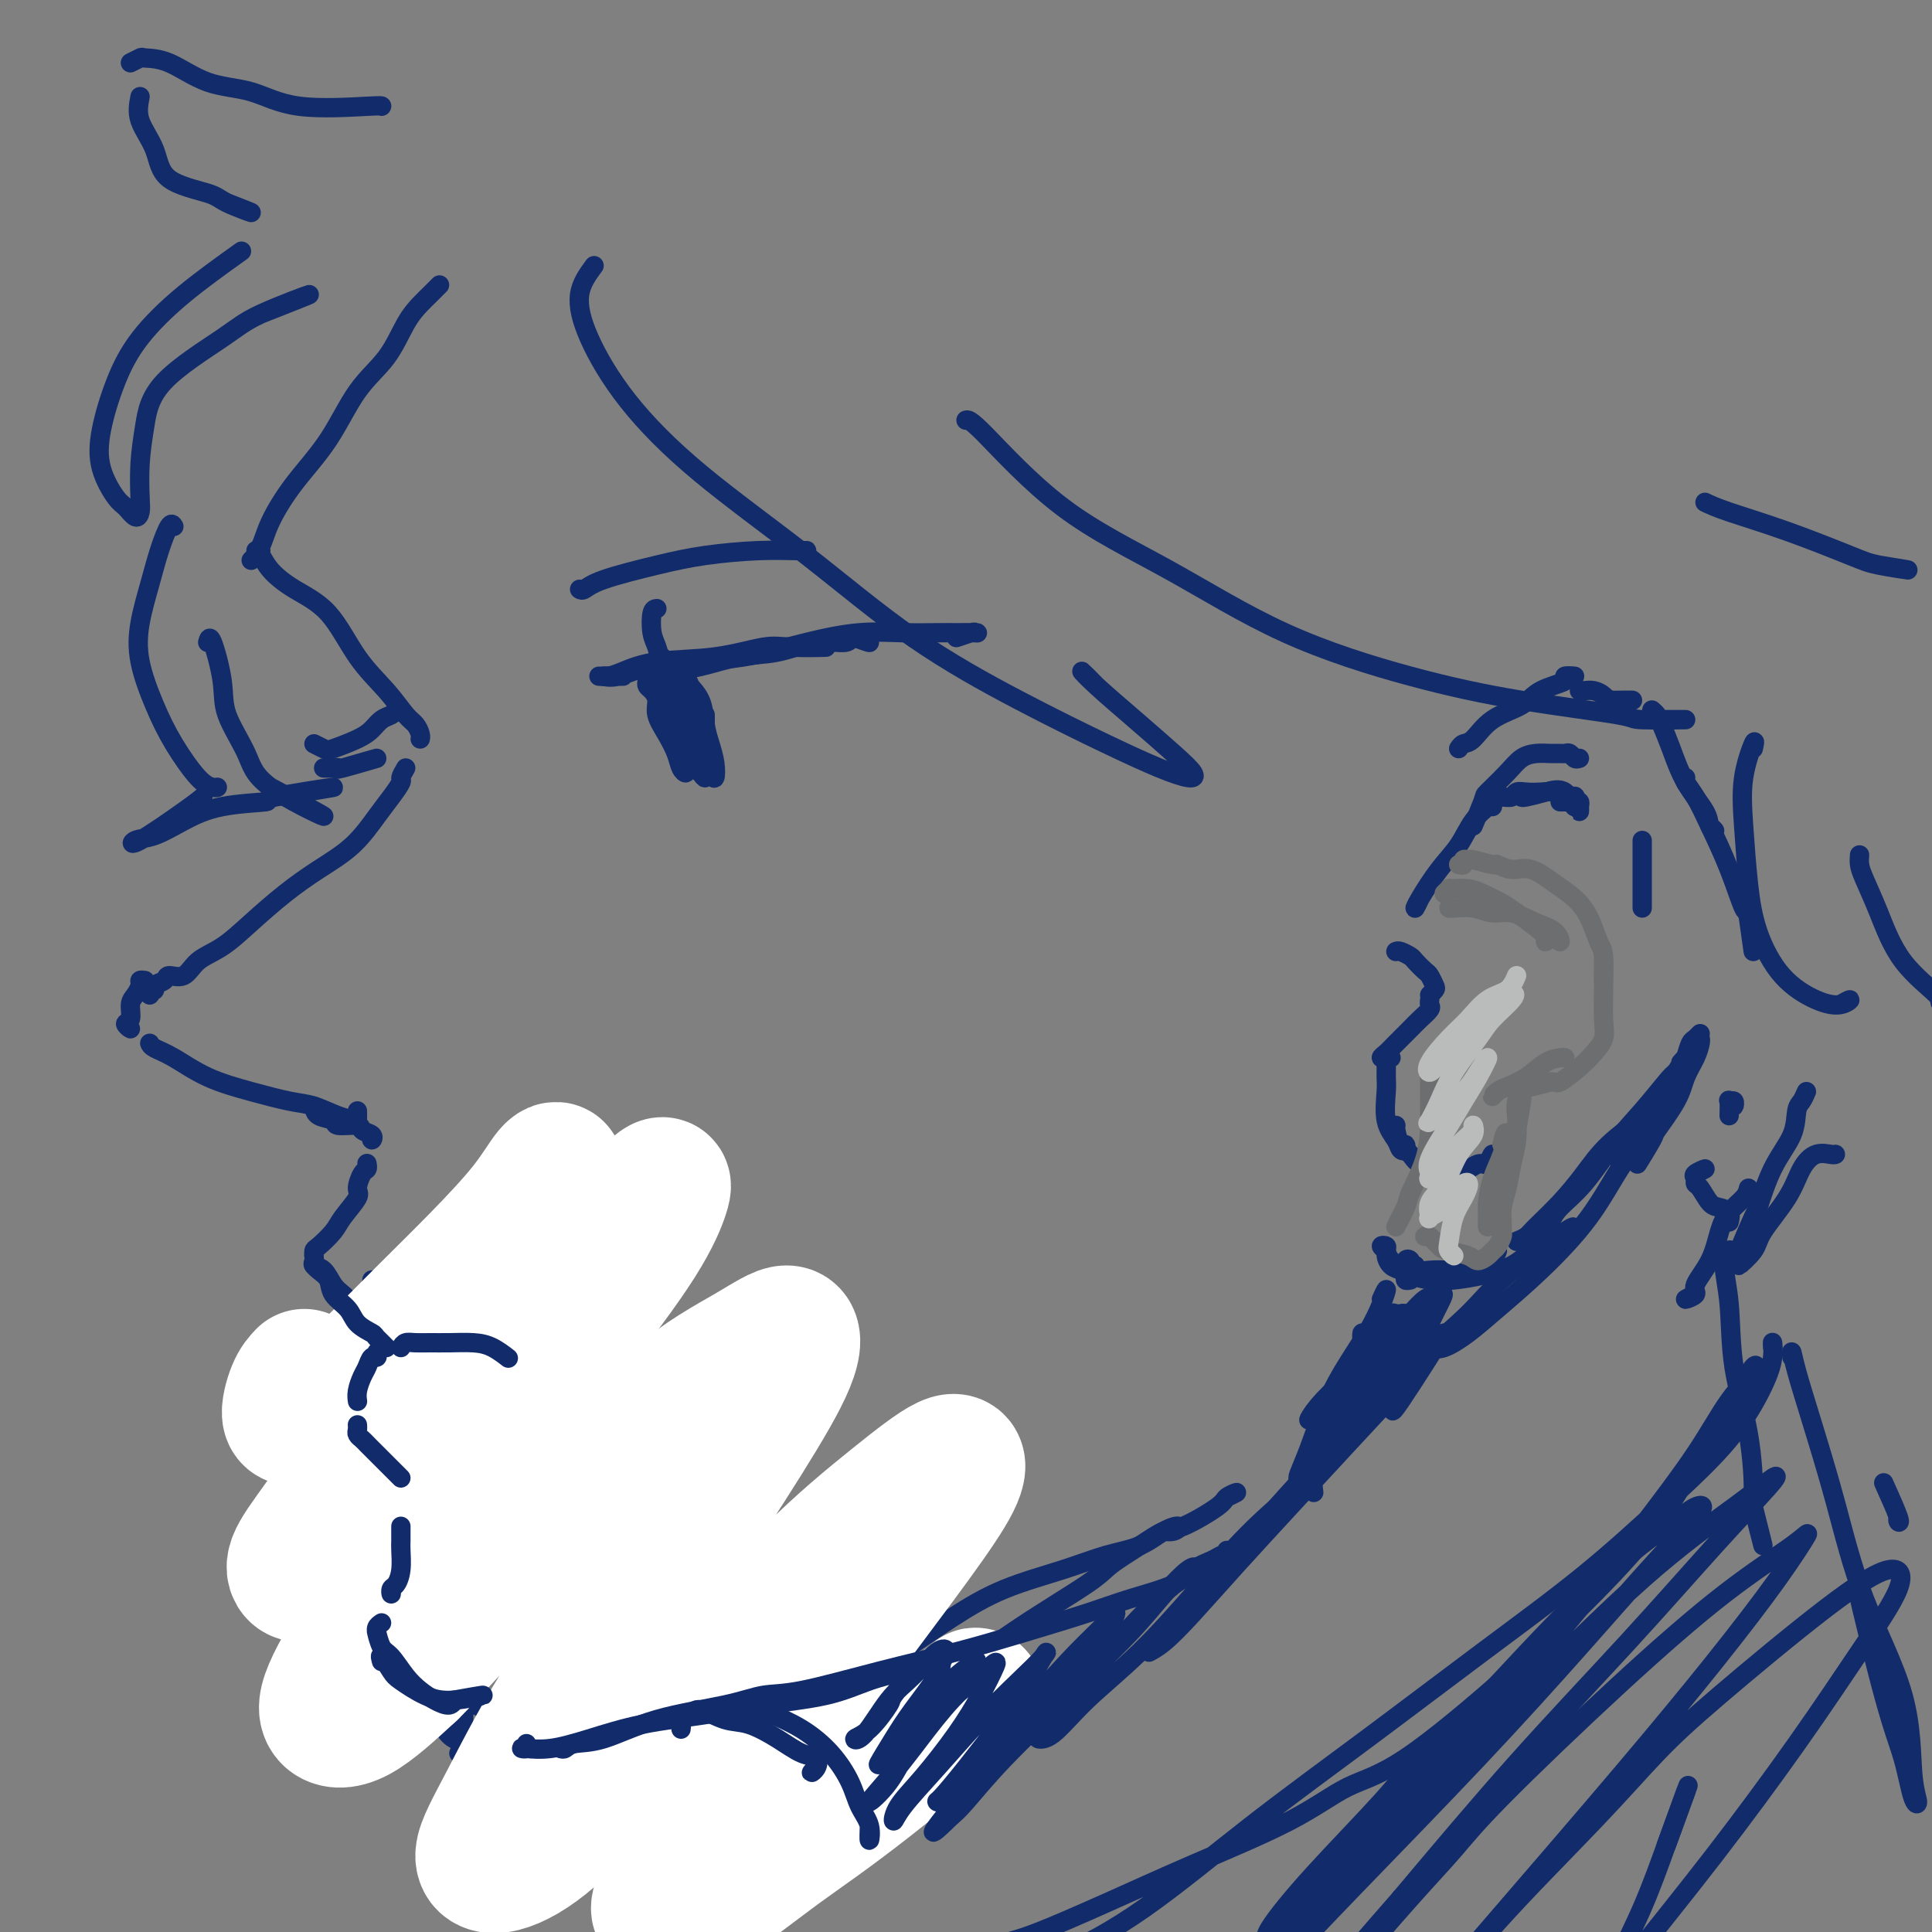 <svg viewBox='0 0 400 400' version='1.1' xmlns='http://www.w3.org/2000/svg' xmlns:xlink='http://www.w3.org/1999/xlink'><rect x="0" y="0" width="400" height="400" fill="#808080" stroke="none"/><g fill='none' stroke='rgb(18,43,106)' stroke-width='4' stroke-linecap='round' stroke-linejoin='round'><path d='M91,59c-0.352,0.350 -0.703,0.700 -1,1c-0.297,0.300 -0.539,0.550 -1,1c-0.461,0.450 -1.142,1.100 -2,2c-0.858,0.900 -1.894,2.051 -3,4c-1.106,1.949 -2.282,4.698 -4,7c-1.718,2.302 -3.980,4.158 -6,7c-2.020,2.842 -3.800,6.671 -6,10c-2.200,3.329 -4.820,6.160 -7,9c-2.180,2.840 -3.921,5.689 -5,8c-1.079,2.311 -1.495,4.083 -2,5c-0.505,0.917 -1.097,0.978 -1,1c0.097,0.022 0.885,0.006 1,0c0.115,-0.006 -0.442,-0.003 -1,0'/><path d='M52,116c0.342,-0.358 0.684,-0.715 1,-1c0.316,-0.285 0.606,-0.497 1,0c0.394,0.497 0.891,1.702 2,3c1.109,1.298 2.828,2.687 5,4c2.172,1.313 4.795,2.550 7,5c2.205,2.450 3.992,6.113 6,9c2.008,2.887 4.237,4.998 6,7c1.763,2.002 3.061,3.895 4,5c0.939,1.105 1.520,1.420 2,2c0.480,0.580 0.861,1.423 1,2c0.139,0.577 0.037,0.886 0,1c-0.037,0.114 -0.011,0.033 0,0c0.011,-0.033 0.005,-0.016 0,0'/><path d='M84,159c-0.467,0.801 -0.933,1.603 -1,2c-0.067,0.397 0.266,0.391 0,1c-0.266,0.609 -1.132,1.834 -2,3c-0.868,1.166 -1.739,2.274 -3,4c-1.261,1.726 -2.913,4.069 -5,6c-2.087,1.931 -4.611,3.450 -7,5c-2.389,1.550 -4.645,3.131 -7,5c-2.355,1.869 -4.810,4.027 -7,6c-2.190,1.973 -4.115,3.761 -6,5c-1.885,1.239 -3.728,1.928 -5,3c-1.272,1.072 -1.972,2.526 -3,3c-1.028,0.474 -2.384,-0.032 -3,0c-0.616,0.032 -0.491,0.601 -1,1c-0.509,0.399 -1.653,0.626 -2,1c-0.347,0.374 0.103,0.894 0,1c-0.103,0.106 -0.758,-0.202 -1,0c-0.242,0.202 -0.069,0.915 0,1c0.069,0.085 0.035,-0.457 0,-1'/><path d='M30,203c-0.444,-0.063 -0.888,-0.125 -1,0c-0.112,0.125 0.109,0.439 0,1c-0.109,0.561 -0.547,1.370 -1,2c-0.453,0.630 -0.923,1.080 -1,2c-0.077,0.920 0.237,2.308 0,3c-0.237,0.692 -1.025,0.686 -1,1c0.025,0.314 0.864,0.947 1,1c0.136,0.053 -0.432,-0.473 -1,-1'/><path d='M31,216c0.124,0.297 0.248,0.594 1,1c0.752,0.406 2.132,0.920 4,2c1.868,1.080 4.226,2.727 7,4c2.774,1.273 5.965,2.172 9,3c3.035,0.828 5.913,1.585 8,2c2.087,0.415 3.382,0.488 5,1c1.618,0.512 3.558,1.463 5,2c1.442,0.537 2.386,0.661 3,1c0.614,0.339 0.896,0.895 1,1c0.104,0.105 0.028,-0.241 0,-1c-0.028,-0.759 -0.008,-1.931 0,-2c0.008,-0.069 0.004,0.966 0,2'/><path d='M65,229c0.082,0.764 0.163,1.528 1,2c0.837,0.472 2.428,0.651 3,1c0.572,0.349 0.125,0.869 1,1c0.875,0.131 3.071,-0.125 4,0c0.929,0.125 0.589,0.631 1,1c0.411,0.369 1.572,0.599 2,1c0.428,0.401 0.122,0.972 0,1c-0.122,0.028 -0.061,-0.486 0,-1'/><path d='M76,241c-0.021,-0.105 -0.041,-0.210 0,0c0.041,0.210 0.145,0.734 0,1c-0.145,0.266 -0.537,0.272 -1,1c-0.463,0.728 -0.996,2.178 -1,3c-0.004,0.822 0.521,1.018 0,2c-0.521,0.982 -2.087,2.751 -3,4c-0.913,1.249 -1.173,1.976 -2,3c-0.827,1.024 -2.222,2.343 -3,3c-0.778,0.657 -0.941,0.650 -1,1c-0.059,0.350 -0.016,1.056 0,1c0.016,-0.056 0.005,-0.873 0,-1c-0.005,-0.127 -0.002,0.437 0,1'/><path d='M65,260c0.048,0.319 0.096,0.637 0,1c-0.096,0.363 -0.334,0.769 0,1c0.334,0.231 1.242,0.287 2,1c0.758,0.713 1.366,2.081 2,3c0.634,0.919 1.294,1.387 2,2c0.706,0.613 1.457,1.370 2,2c0.543,0.630 0.877,1.131 1,1c0.123,-0.131 0.035,-0.895 0,-1c-0.035,-0.105 -0.018,0.447 0,1'/><path d='M78,271c0.021,-0.340 0.041,-0.679 0,-1c-0.041,-0.321 -0.145,-0.622 0,-1c0.145,-0.378 0.539,-0.833 1,-1c0.461,-0.167 0.989,-0.048 1,0c0.011,0.048 -0.494,0.024 -1,0'/><path d='M77,265c-0.067,0.243 -0.133,0.485 1,1c1.133,0.515 3.467,1.301 5,2c1.533,0.699 2.265,1.310 4,2c1.735,0.690 4.475,1.460 7,2c2.525,0.540 4.837,0.852 6,1c1.163,0.148 1.176,0.134 2,0c0.824,-0.134 2.458,-0.386 3,0c0.542,0.386 -0.008,1.412 0,2c0.008,0.588 0.575,0.738 1,1c0.425,0.262 0.709,0.637 1,1c0.291,0.363 0.588,0.714 1,1c0.412,0.286 0.937,0.508 1,1c0.063,0.492 -0.337,1.253 0,2c0.337,0.747 1.410,1.478 2,2c0.590,0.522 0.697,0.833 1,1c0.303,0.167 0.801,0.191 1,0c0.199,-0.191 0.100,-0.595 0,-1'/><path d='M113,283c1.076,1.304 -0.233,-0.435 -1,-1c-0.767,-0.565 -0.990,0.045 -1,0c-0.010,-0.045 0.193,-0.744 0,-1c-0.193,-0.256 -0.783,-0.069 -1,0c-0.217,0.069 -0.062,0.020 0,0c0.062,-0.020 0.031,-0.010 0,0'/><path d='M90,268c0.297,-0.187 0.594,-0.375 1,0c0.406,0.375 0.921,1.312 2,2c1.079,0.688 2.723,1.126 5,2c2.277,0.874 5.188,2.186 7,3c1.812,0.814 2.524,1.132 4,2c1.476,0.868 3.716,2.285 5,3c1.284,0.715 1.612,0.728 2,1c0.388,0.272 0.835,0.804 1,1c0.165,0.196 0.047,0.056 0,0c-0.047,-0.056 -0.024,-0.028 0,0'/><path d='M117,283c-0.112,0.414 -0.224,0.828 0,1c0.224,0.172 0.783,0.103 1,0c0.217,-0.103 0.091,-0.240 0,0c-0.091,0.240 -0.148,0.858 0,1c0.148,0.142 0.501,-0.193 0,0c-0.501,0.193 -1.858,0.912 -2,1c-0.142,0.088 0.929,-0.456 2,-1'/><path d='M78,273c-0.390,-0.443 -0.780,-0.886 -1,-1c-0.220,-0.114 -0.270,0.102 0,0c0.270,-0.102 0.861,-0.520 1,0c0.139,0.520 -0.176,1.979 0,3c0.176,1.021 0.841,1.604 1,2c0.159,0.396 -0.188,0.607 0,1c0.188,0.393 0.911,0.970 1,1c0.089,0.030 -0.455,-0.485 -1,-1'/><path d='M74,292c0.087,-0.013 0.174,-0.026 0,0c-0.174,0.026 -0.610,0.093 -1,0c-0.390,-0.093 -0.734,-0.344 -1,0c-0.266,0.344 -0.453,1.283 -1,2c-0.547,0.717 -1.453,1.211 -2,2c-0.547,0.789 -0.735,1.872 -1,3c-0.265,1.128 -0.607,2.302 -1,3c-0.393,0.698 -0.837,0.919 -1,1c-0.163,0.081 -0.047,0.023 0,0c0.047,-0.023 0.023,-0.012 0,0'/><path d='M67,310c-0.085,0.295 -0.170,0.589 0,1c0.170,0.411 0.596,0.937 1,1c0.404,0.063 0.784,-0.337 1,0c0.216,0.337 0.266,1.411 1,2c0.734,0.589 2.153,0.694 3,1c0.847,0.306 1.122,0.814 2,1c0.878,0.186 2.359,0.050 3,0c0.641,-0.050 0.442,-0.013 1,0c0.558,0.013 1.874,0.004 2,0c0.126,-0.004 -0.937,-0.002 -2,0'/><path d='M71,296c-0.331,0.349 -0.661,0.698 -1,1c-0.339,0.302 -0.685,0.558 -1,1c-0.315,0.442 -0.597,1.071 -1,2c-0.403,0.929 -0.926,2.158 -1,3c-0.074,0.842 0.300,1.298 0,2c-0.300,0.702 -1.273,1.651 -1,2c0.273,0.349 1.792,0.100 2,0c0.208,-0.100 -0.896,-0.050 -2,0'/><path d='M69,307c-0.204,-0.169 -0.408,-0.339 0,0c0.408,0.339 1.427,1.186 2,2c0.573,0.814 0.698,1.596 1,2c0.302,0.404 0.780,0.432 2,1c1.220,0.568 3.183,1.678 4,2c0.817,0.322 0.489,-0.144 1,0c0.511,0.144 1.860,0.898 2,1c0.140,0.102 -0.930,-0.449 -2,-1'/><path d='M82,316c0.467,0.133 0.934,0.267 1,1c0.066,0.733 -0.268,2.067 0,3c0.268,0.933 1.139,1.465 2,3c0.861,1.535 1.711,4.071 2,6c0.289,1.929 0.016,3.249 0,4c-0.016,0.751 0.227,0.933 0,1c-0.227,0.067 -0.922,0.019 -1,0c-0.078,-0.019 0.461,-0.010 1,0'/><path d='M83,326c-0.008,-0.448 -0.017,-0.896 0,-1c0.017,-0.104 0.058,0.135 0,0c-0.058,-0.135 -0.216,-0.645 0,0c0.216,0.645 0.807,2.443 1,4c0.193,1.557 -0.010,2.871 0,4c0.010,1.129 0.233,2.073 0,4c-0.233,1.927 -0.924,4.836 -1,5c-0.076,0.164 0.462,-2.418 1,-5'/><path d='M84,319c-0.522,-0.006 -1.044,-0.011 -1,0c0.044,0.011 0.653,0.040 1,1c0.347,0.960 0.433,2.851 1,5c0.567,2.149 1.616,4.557 2,7c0.384,2.443 0.103,4.923 0,7c-0.103,2.077 -0.028,3.752 0,5c0.028,1.248 0.008,2.071 0,2c-0.008,-0.071 -0.004,-1.035 0,-2'/><path d='M89,355c0.260,0.394 0.520,0.789 1,1c0.480,0.211 1.178,0.239 2,1c0.822,0.761 1.766,2.257 3,3c1.234,0.743 2.759,0.735 4,1c1.241,0.265 2.199,0.803 3,1c0.801,0.197 1.447,0.053 2,0c0.553,-0.053 1.015,-0.015 1,0c-0.015,0.015 -0.508,0.008 -1,0'/><path d='M90,356c0.732,0.667 1.464,1.334 2,2c0.536,0.666 0.875,1.331 2,2c1.125,0.669 3.036,1.342 5,2c1.964,0.658 3.981,1.302 6,2c2.019,0.698 4.039,1.451 6,2c1.961,0.549 3.862,0.896 5,1c1.138,0.104 1.511,-0.034 2,0c0.489,0.034 1.093,0.240 1,0c-0.093,-0.240 -0.884,-0.926 -1,-1c-0.116,-0.074 0.442,0.463 1,1'/><path d='M83,316c0.050,0.144 0.100,0.288 0,1c-0.100,0.712 -0.351,1.990 0,3c0.351,1.010 1.305,1.750 2,3c0.695,1.250 1.132,3.009 2,5c0.868,1.991 2.169,4.212 3,6c0.831,1.788 1.193,3.142 2,5c0.807,1.858 2.059,4.218 3,6c0.941,1.782 1.573,2.985 2,4c0.427,1.015 0.650,1.841 1,2c0.350,0.159 0.826,-0.349 1,0c0.174,0.349 0.047,1.556 0,2c-0.047,0.444 -0.013,0.127 0,0c0.013,-0.127 0.007,-0.063 0,0'/><path d='M96,355c-0.003,0.440 -0.006,0.879 0,1c0.006,0.121 0.020,-0.077 0,0c-0.020,0.077 -0.074,0.428 0,1c0.074,0.572 0.277,1.366 1,2c0.723,0.634 1.965,1.110 3,2c1.035,0.890 1.861,2.196 3,3c1.139,0.804 2.590,1.108 4,2c1.410,0.892 2.780,2.373 4,3c1.220,0.627 2.290,0.400 3,0c0.710,-0.400 1.060,-0.971 1,-1c-0.060,-0.029 -0.530,0.486 -1,1'/><path d='M95,363c0.342,-0.058 0.684,-0.117 2,0c1.316,0.117 3.607,0.408 6,1c2.393,0.592 4.888,1.483 7,2c2.112,0.517 3.839,0.658 6,1c2.161,0.342 4.754,0.886 6,1c1.246,0.114 1.143,-0.200 3,0c1.857,0.200 5.673,0.914 6,1c0.327,0.086 -2.837,-0.457 -6,-1'/><path d='M145,358c-0.204,0.033 -0.408,0.067 1,-1c1.408,-1.067 4.428,-3.234 7,-5c2.572,-1.766 4.698,-3.130 7,-4c2.302,-0.870 4.782,-1.246 7,-2c2.218,-0.754 4.173,-1.887 6,-3c1.827,-1.113 3.524,-2.208 5,-3c1.476,-0.792 2.731,-1.281 4,-2c1.269,-0.719 2.551,-1.666 3,-2c0.449,-0.334 0.065,-0.054 0,0c-0.065,0.054 0.189,-0.120 0,0c-0.189,0.120 -0.820,0.532 -2,1c-1.180,0.468 -2.909,0.991 -3,1c-0.091,0.009 1.454,-0.495 3,-1'/><path d='M136,364c-0.698,0.419 -1.396,0.838 0,0c1.396,-0.838 4.885,-2.934 8,-4c3.115,-1.066 5.855,-1.102 9,-2c3.145,-0.898 6.695,-2.659 10,-4c3.305,-1.341 6.366,-2.263 10,-4c3.634,-1.737 7.842,-4.290 12,-7c4.158,-2.710 8.267,-5.579 12,-8c3.733,-2.421 7.089,-4.396 11,-6c3.911,-1.604 8.376,-2.837 12,-4c3.624,-1.163 6.406,-2.255 9,-3c2.594,-0.745 5.002,-1.142 7,-2c1.998,-0.858 3.588,-2.177 5,-3c1.412,-0.823 2.647,-1.148 3,-1c0.353,0.148 -0.174,0.771 -1,1c-0.826,0.229 -1.950,0.066 -2,0c-0.050,-0.066 0.975,-0.033 2,0'/><path d='M136,371c0.264,-0.450 0.528,-0.900 1,-1c0.472,-0.100 1.153,0.150 3,0c1.847,-0.150 4.862,-0.700 8,-1c3.138,-0.300 6.400,-0.351 10,-1c3.600,-0.649 7.538,-1.896 12,-4c4.462,-2.104 9.447,-5.066 14,-8c4.553,-2.934 8.674,-5.842 13,-9c4.326,-3.158 8.857,-6.566 14,-10c5.143,-3.434 10.899,-6.892 14,-9c3.101,-2.108 3.546,-2.865 5,-4c1.454,-1.135 3.918,-2.646 6,-4c2.082,-1.354 3.782,-2.549 5,-3c1.218,-0.451 1.953,-0.157 4,-1c2.047,-0.843 5.404,-2.824 7,-4c1.596,-1.176 1.430,-1.547 2,-2c0.570,-0.453 1.877,-0.986 2,-1c0.123,-0.014 -0.939,0.493 -2,1'/><path d='M278,299c-0.389,0.484 -0.778,0.967 -1,1c-0.222,0.033 -0.276,-0.386 0,-1c0.276,-0.614 0.883,-1.424 1,-3c0.117,-1.576 -0.256,-3.920 0,-6c0.256,-2.080 1.141,-3.898 2,-6c0.859,-2.102 1.693,-4.489 2,-6c0.307,-1.511 0.088,-2.146 0,-2c-0.088,0.146 -0.044,1.073 0,2'/><path d='M276,293c-0.563,0.567 -1.126,1.134 -2,3c-0.874,1.866 -2.058,5.030 -3,7c-0.942,1.970 -1.643,2.747 -2,3c-0.357,0.253 -0.370,-0.016 0,-1c0.370,-0.984 1.125,-2.681 2,-5c0.875,-2.319 1.872,-5.258 3,-8c1.128,-2.742 2.389,-5.286 4,-8c1.611,-2.714 3.573,-5.597 5,-8c1.427,-2.403 2.321,-4.324 3,-6c0.679,-1.676 1.144,-3.105 1,-3c-0.144,0.105 -0.898,1.744 -1,2c-0.102,0.256 0.449,-0.872 1,-2'/></g>
<g fill='none' stroke='rgb(255,255,255)' stroke-width='4' stroke-linecap='round' stroke-linejoin='round'><path d='M92,289c-0.984,-2.112 -1.968,-4.224 -3,-6c-1.032,-1.776 -2.111,-3.216 -3,-4c-0.889,-0.784 -1.589,-0.911 -2,-1c-0.411,-0.089 -0.535,-0.139 -1,1c-0.465,1.139 -1.271,3.467 -2,6c-0.729,2.533 -1.379,5.273 -2,9c-0.621,3.727 -1.212,8.442 -2,13c-0.788,4.558 -1.772,8.958 -3,12c-1.228,3.042 -2.699,4.727 -3,5c-0.301,0.273 0.570,-0.867 2,-3c1.430,-2.133 3.421,-5.261 5,-9c1.579,-3.739 2.748,-8.089 5,-14c2.252,-5.911 5.588,-13.382 8,-20c2.412,-6.618 3.902,-12.383 5,-16c1.098,-3.617 1.805,-5.086 2,-6c0.195,-0.914 -0.123,-1.274 -1,0c-0.877,1.274 -2.313,4.182 -4,7c-1.687,2.818 -3.623,5.545 -6,9c-2.377,3.455 -5.194,7.636 -8,12c-2.806,4.364 -5.602,8.911 -8,13c-2.398,4.089 -4.400,7.720 -6,10c-1.600,2.280 -2.798,3.209 -3,3c-0.202,-0.209 0.593,-1.554 2,-4c1.407,-2.446 3.426,-5.991 5,-10c1.574,-4.009 2.702,-8.483 5,-13c2.298,-4.517 5.767,-9.079 8,-13c2.233,-3.921 3.229,-7.202 4,-9c0.771,-1.798 1.317,-2.112 1,-2c-0.317,0.112 -1.497,0.648 -3,2c-1.503,1.352 -3.328,3.518 -5,7c-1.672,3.482 -3.192,8.281 -5,13c-1.808,4.719 -3.904,9.360 -6,14'/><path d='M68,295c-2.286,5.869 -2.500,7.042 -1,10c1.500,2.958 4.714,7.702 5,8c0.286,0.298 -2.357,-3.851 -5,-8'/></g>
<g fill='none' stroke='rgb(255,255,255)' stroke-width='28' stroke-linecap='round' stroke-linejoin='round'><path d='M63,285c-0.675,0.713 -1.349,1.426 -2,3c-0.651,1.574 -1.277,4.008 -1,5c0.277,0.992 1.458,0.542 3,0c1.542,-0.542 3.444,-1.178 6,-3c2.556,-1.822 5.766,-4.832 9,-8c3.234,-3.168 6.491,-6.495 10,-10c3.509,-3.505 7.268,-7.188 11,-11c3.732,-3.812 7.436,-7.753 10,-11c2.564,-3.247 3.988,-5.799 5,-7c1.012,-1.201 1.611,-1.050 1,0c-0.611,1.050 -2.433,3.001 -5,7c-2.567,3.999 -5.881,10.048 -10,16c-4.119,5.952 -9.045,11.808 -14,19c-4.955,7.192 -9.941,15.721 -14,22c-4.059,6.279 -7.191,10.309 -9,13c-1.809,2.691 -2.296,4.042 -2,5c0.296,0.958 1.375,1.522 3,0c1.625,-1.522 3.796,-5.131 7,-9c3.204,-3.869 7.440,-7.997 12,-13c4.560,-5.003 9.445,-10.880 15,-17c5.555,-6.120 11.781,-12.482 17,-18c5.219,-5.518 9.430,-10.192 13,-14c3.570,-3.808 6.498,-6.752 8,-8c1.502,-1.248 1.576,-0.802 1,1c-0.576,1.802 -1.803,4.959 -5,10c-3.197,5.041 -8.363,11.967 -14,19c-5.637,7.033 -11.745,14.175 -18,23c-6.255,8.825 -12.657,19.334 -18,28c-5.343,8.666 -9.628,15.488 -12,20c-2.372,4.512 -2.831,6.715 -2,8c0.831,1.285 2.952,1.653 6,0c3.048,-1.653 7.024,-5.326 11,-9'/><path d='M85,346c4.364,-4.300 9.775,-10.550 16,-17c6.225,-6.450 13.264,-13.100 20,-20c6.736,-6.900 13.170,-14.049 19,-19c5.830,-4.951 11.057,-7.705 15,-10c3.943,-2.295 6.601,-4.132 8,-4c1.399,0.132 1.537,2.233 0,6c-1.537,3.767 -4.751,9.201 -9,16c-4.249,6.799 -9.533,14.964 -16,24c-6.467,9.036 -14.115,18.945 -20,28c-5.885,9.055 -10.006,17.257 -13,23c-2.994,5.743 -4.859,9.027 -5,11c-0.141,1.973 1.444,2.635 4,2c2.556,-0.635 6.083,-2.568 10,-6c3.917,-3.432 8.226,-8.365 14,-14c5.774,-5.635 13.015,-11.974 20,-19c6.985,-7.026 13.716,-14.739 20,-21c6.284,-6.261 12.121,-11.071 17,-15c4.879,-3.929 8.799,-6.977 11,-8c2.201,-1.023 2.682,-0.022 2,2c-0.682,2.022 -2.527,5.066 -6,10c-3.473,4.934 -8.576,11.757 -14,19c-5.424,7.243 -11.171,14.904 -17,23c-5.829,8.096 -11.739,16.627 -16,23c-4.261,6.373 -6.873,10.588 -8,13c-1.127,2.412 -0.769,3.022 1,3c1.769,-0.022 4.949,-0.677 9,-3c4.051,-2.323 8.972,-6.313 14,-10c5.028,-3.687 10.161,-7.069 19,-14c8.839,-6.931 21.382,-17.409 22,-18c0.618,-0.591 -10.691,8.704 -22,18'/></g>
<g fill='none' stroke='rgb(18,43,106)' stroke-width='4' stroke-linecap='round' stroke-linejoin='round'><path d='M66,263c-0.478,-0.495 -0.955,-0.989 -1,-1c-0.045,-0.011 0.343,0.462 1,1c0.657,0.538 1.585,1.143 2,2c0.415,0.857 0.319,1.968 1,3c0.681,1.032 2.139,1.984 3,3c0.861,1.016 1.126,2.095 2,3c0.874,0.905 2.358,1.634 3,2c0.642,0.366 0.442,0.368 1,1c0.558,0.632 1.874,1.895 2,2c0.126,0.105 -0.937,-0.947 -2,-2'/><path d='M83,279c0.264,-0.423 0.527,-0.846 1,-1c0.473,-0.154 1.154,-0.040 2,0c0.846,0.040 1.856,0.004 3,0c1.144,-0.004 2.422,0.023 4,0c1.578,-0.023 3.456,-0.097 5,0c1.544,0.097 2.754,0.366 4,1c1.246,0.634 2.528,1.632 3,2c0.472,0.368 0.135,0.105 0,0c-0.135,-0.105 -0.067,-0.053 0,0'/><path d='M78,280c0.089,0.472 0.178,0.945 0,1c-0.178,0.055 -0.622,-0.307 -1,0c-0.378,0.307 -0.690,1.284 -1,2c-0.310,0.716 -0.619,1.173 -1,2c-0.381,0.827 -0.834,2.026 -1,3c-0.166,0.974 -0.045,1.724 0,2c0.045,0.276 0.013,0.079 0,0c-0.013,-0.079 -0.006,-0.039 0,0'/><path d='M74,295c0.026,0.335 0.052,0.671 0,1c-0.052,0.329 -0.182,0.652 0,1c0.182,0.348 0.675,0.719 1,1c0.325,0.281 0.482,0.470 1,1c0.518,0.530 1.397,1.400 2,2c0.603,0.600 0.932,0.931 2,2c1.068,1.069 2.877,2.877 3,3c0.123,0.123 -1.438,-1.438 -3,-3'/><path d='M83,316c-0.002,0.230 -0.003,0.461 0,1c0.003,0.539 0.011,1.387 0,2c-0.011,0.613 -0.041,0.992 0,2c0.041,1.008 0.155,2.644 0,4c-0.155,1.356 -0.577,2.432 -1,3c-0.423,0.568 -0.845,0.626 -1,1c-0.155,0.374 -0.042,1.062 0,1c0.042,-0.062 0.012,-0.875 0,-1c-0.012,-0.125 -0.006,0.437 0,1'/><path d='M79,336c-0.428,0.287 -0.856,0.575 -1,1c-0.144,0.425 -0.005,0.988 0,1c0.005,0.012 -0.123,-0.527 0,0c0.123,0.527 0.497,2.119 1,3c0.503,0.881 1.136,1.050 2,2c0.864,0.950 1.959,2.681 3,4c1.041,1.319 2.028,2.226 3,3c0.972,0.774 1.931,1.414 3,2c1.069,0.586 2.249,1.119 3,1c0.751,-0.119 1.072,-0.891 1,-1c-0.072,-0.109 -0.536,0.446 -1,1'/><path d='M79,344c-0.198,-0.723 -0.395,-1.446 0,-1c0.395,0.446 1.383,2.063 2,3c0.617,0.937 0.864,1.196 2,2c1.136,0.804 3.160,2.154 5,3c1.840,0.846 3.495,1.189 6,1c2.505,-0.189 5.858,-0.911 6,-1c0.142,-0.089 -2.929,0.456 -6,1'/><path d='M109,361c0.116,0.420 0.231,0.840 0,1c-0.231,0.160 -0.809,0.061 -1,0c-0.191,-0.061 0.006,-0.085 1,0c0.994,0.085 2.787,0.279 5,0c2.213,-0.279 4.848,-1.032 8,-2c3.152,-0.968 6.823,-2.150 11,-3c4.177,-0.850 8.861,-1.369 13,-2c4.139,-0.631 7.731,-1.375 12,-2c4.269,-0.625 9.213,-1.132 13,-2c3.787,-0.868 6.417,-2.099 9,-3c2.583,-0.901 5.118,-1.473 7,-2c1.882,-0.527 3.109,-1.008 3,-1c-0.109,0.008 -1.555,0.504 -3,1'/><path d='M116,362c0.315,0.110 0.631,0.220 1,0c0.369,-0.220 0.793,-0.770 2,-1c1.207,-0.230 3.199,-0.139 6,-1c2.801,-0.861 6.412,-2.673 11,-4c4.588,-1.327 10.153,-2.168 14,-3c3.847,-0.832 5.975,-1.657 8,-2c2.025,-0.343 3.946,-0.206 8,-1c4.054,-0.794 10.239,-2.519 16,-4c5.761,-1.481 11.098,-2.717 16,-4c4.902,-1.283 9.370,-2.612 14,-4c4.630,-1.388 9.422,-2.833 13,-4c3.578,-1.167 5.942,-2.054 9,-3c3.058,-0.946 6.809,-1.951 9,-3c2.191,-1.049 2.822,-2.142 4,-3c1.178,-0.858 2.904,-1.481 4,-2c1.096,-0.519 1.562,-0.933 2,-1c0.438,-0.067 0.849,0.213 1,0c0.151,-0.213 0.043,-0.918 0,-1c-0.043,-0.082 -0.022,0.459 0,1'/><path d='M272,309c-0.185,-1.406 -0.370,-2.812 0,-4c0.370,-1.188 1.295,-2.158 2,-4c0.705,-1.842 1.189,-4.556 2,-7c0.811,-2.444 1.949,-4.620 3,-7c1.051,-2.380 2.015,-4.966 2,-5c-0.015,-0.034 -1.007,2.483 -2,5'/><path d='M302,155c0.274,-0.412 0.549,-0.824 1,-1c0.451,-0.176 1.079,-0.117 2,-1c0.921,-0.883 2.136,-2.710 4,-4c1.864,-1.290 4.379,-2.044 6,-3c1.621,-0.956 2.349,-2.112 4,-3c1.651,-0.888 4.226,-1.506 5,-2c0.774,-0.494 -0.253,-0.864 0,-1c0.253,-0.136 1.787,-0.039 2,0c0.213,0.039 -0.893,0.019 -2,0'/><path d='M327,143c0.251,0.022 0.502,0.044 1,0c0.498,-0.044 1.244,-0.156 2,0c0.756,0.156 1.522,0.578 2,1c0.478,0.422 0.667,0.844 2,1c1.333,0.156 3.809,0.044 4,0c0.191,-0.044 -1.905,-0.022 -4,0'/><path d='M342,147c0.354,0.302 0.708,0.605 1,1c0.292,0.395 0.522,0.883 1,2c0.478,1.117 1.204,2.864 2,5c0.796,2.136 1.661,4.661 3,7c1.339,2.339 3.153,4.493 4,6c0.847,1.507 0.728,2.367 1,3c0.272,0.633 0.935,1.038 1,1c0.065,-0.038 -0.467,-0.519 -1,-1'/><path d='M349,161c-0.162,0.209 -0.324,0.419 0,1c0.324,0.581 1.133,1.535 2,3c0.867,1.465 1.792,3.443 3,6c1.208,2.557 2.699,5.693 4,9c1.301,3.307 2.410,6.783 3,8c0.590,1.217 0.659,0.174 1,2c0.341,1.826 0.955,6.522 1,7c0.045,0.478 -0.477,-3.261 -1,-7'/><path d='M293,262c-0.454,0.097 -0.909,0.194 -1,0c-0.091,-0.194 0.180,-0.679 0,-1c-0.180,-0.321 -0.813,-0.477 -1,0c-0.187,0.477 0.070,1.589 1,2c0.930,0.411 2.531,0.123 4,0c1.469,-0.123 2.804,-0.080 4,0c1.196,0.080 2.251,0.198 4,0c1.749,-0.198 4.190,-0.713 5,-1c0.810,-0.287 -0.013,-0.347 0,-1c0.013,-0.653 0.861,-1.901 1,-2c0.139,-0.099 -0.430,0.950 -1,2'/><path d='M314,257c0.737,-0.309 1.475,-0.619 2,-1c0.525,-0.381 0.839,-0.834 2,-2c1.161,-1.166 3.170,-3.044 5,-5c1.830,-1.956 3.480,-3.988 5,-6c1.520,-2.012 2.909,-4.003 5,-6c2.091,-1.997 4.883,-3.999 5,-4c0.117,-0.001 -2.442,2.000 -5,4'/><path d='M335,240c0.467,-0.377 0.934,-0.754 1,-1c0.066,-0.246 -0.268,-0.361 0,-1c0.268,-0.639 1.138,-1.802 2,-3c0.862,-1.198 1.715,-2.432 3,-4c1.285,-1.568 3.002,-3.470 4,-5c0.998,-1.530 1.278,-2.688 2,-4c0.722,-1.312 1.887,-2.776 2,-3c0.113,-0.224 -0.825,0.793 -1,1c-0.175,0.207 0.412,-0.397 1,-1'/><path d='M346,224c0.333,-0.377 0.666,-0.755 1,-1c0.334,-0.245 0.669,-0.358 1,-1c0.331,-0.642 0.659,-1.814 1,-3c0.341,-1.186 0.696,-2.387 1,-3c0.304,-0.613 0.556,-0.639 1,-1c0.444,-0.361 1.081,-1.059 1,-1c-0.081,0.059 -0.880,0.874 -1,1c-0.120,0.126 0.440,-0.437 1,-1'/><path d='M352,215c0.060,0.176 0.120,0.353 0,1c-0.120,0.647 -0.421,1.765 -1,3c-0.579,1.235 -1.436,2.588 -2,4c-0.564,1.412 -0.833,2.884 -2,5c-1.167,2.116 -3.230,4.876 -4,6c-0.770,1.124 -0.246,0.610 -1,2c-0.754,1.390 -2.787,4.683 -3,5c-0.213,0.317 1.393,-2.341 3,-5'/><path d='M141,358c0.053,-0.327 0.106,-0.655 0,-1c-0.106,-0.345 -0.372,-0.708 0,-1c0.372,-0.292 1.382,-0.515 2,-1c0.618,-0.485 0.843,-1.233 2,-1c1.157,0.233 3.245,1.448 5,2c1.755,0.552 3.175,0.441 5,1c1.825,0.559 4.054,1.786 6,3c1.946,1.214 3.610,2.414 5,3c1.390,0.586 2.507,0.559 3,1c0.493,0.441 0.364,1.349 0,2c-0.364,0.651 -0.961,1.043 -1,1c-0.039,-0.043 0.481,-0.522 1,-1'/><path d='M155,355c0.647,-0.475 1.293,-0.950 2,-1c0.707,-0.050 1.473,0.324 3,1c1.527,0.676 3.814,1.653 6,3c2.186,1.347 4.270,3.064 6,5c1.730,1.936 3.104,4.091 4,6c0.896,1.909 1.312,3.574 2,5c0.688,1.426 1.647,2.615 2,4c0.353,1.385 0.101,2.967 0,3c-0.101,0.033 -0.050,-1.484 0,-3'/><path d='M362,246c-0.134,0.588 -0.268,1.176 -1,2c-0.732,0.824 -2.060,1.884 -3,3c-0.940,1.116 -1.490,2.290 -2,4c-0.510,1.710 -0.979,3.958 -2,6c-1.021,2.042 -2.593,3.877 -3,5c-0.407,1.123 0.352,1.533 0,2c-0.352,0.467 -1.815,0.991 -2,1c-0.185,0.009 0.907,-0.495 2,-1'/><path d='M358,253c0.180,-0.740 0.360,-1.479 0,-2c-0.360,-0.521 -1.259,-0.822 -2,-1c-0.741,-0.178 -1.325,-0.232 -2,-1c-0.675,-0.768 -1.440,-2.249 -2,-3c-0.560,-0.751 -0.915,-0.773 -1,-1c-0.085,-0.227 0.101,-0.659 0,-1c-0.101,-0.341 -0.489,-0.592 0,-1c0.489,-0.408 1.854,-0.974 2,-1c0.146,-0.026 -0.927,0.487 -2,1'/><path d='M358,231c0.030,-1.278 0.061,-2.555 0,-3c-0.061,-0.445 -0.212,-0.057 0,0c0.212,0.057 0.788,-0.215 1,0c0.212,0.215 0.061,0.919 0,1c-0.061,0.081 -0.030,-0.459 0,-1'/><path d='M374,226c-0.314,0.731 -0.627,1.462 -1,2c-0.373,0.538 -0.804,0.882 -1,2c-0.196,1.118 -0.157,3.010 -1,5c-0.843,1.990 -2.568,4.077 -4,7c-1.432,2.923 -2.569,6.680 -3,8c-0.431,1.320 -0.154,0.201 -1,2c-0.846,1.799 -2.813,6.514 -3,7c-0.187,0.486 1.407,-3.257 3,-7'/><path d='M380,239c-0.160,0.056 -0.320,0.111 -1,0c-0.680,-0.111 -1.881,-0.390 -3,0c-1.119,0.390 -2.155,1.449 -3,3c-0.845,1.551 -1.497,3.595 -3,6c-1.503,2.405 -3.856,5.170 -5,7c-1.144,1.830 -1.077,2.723 -2,4c-0.923,1.277 -2.835,2.936 -3,3c-0.165,0.064 1.418,-1.468 3,-3'/><path d='M358,259c0.141,-0.179 0.283,-0.358 0,0c-0.283,0.358 -0.989,1.254 -1,3c-0.011,1.746 0.674,4.343 1,8c0.326,3.657 0.292,8.374 1,13c0.708,4.626 2.156,9.159 3,14c0.844,4.841 1.082,9.988 1,12c-0.082,2.012 -0.484,0.888 0,3c0.484,2.112 1.852,7.461 2,8c0.148,0.539 -0.926,-3.730 -2,-8'/><path d='M325,255c0.761,-0.837 1.523,-1.673 -1,0c-2.523,1.673 -8.329,5.856 -12,9c-3.671,3.144 -5.205,5.249 -8,8c-2.795,2.751 -6.850,6.148 -11,10c-4.150,3.852 -8.395,8.160 -13,13c-4.605,4.840 -9.569,10.211 -13,14c-3.431,3.789 -5.328,5.997 -7,8c-1.672,2.003 -3.121,3.801 -6,7c-2.879,3.199 -7.190,7.798 -10,11c-2.810,3.202 -4.118,5.005 -5,6c-0.882,0.995 -1.336,1.182 -1,1c0.336,-0.182 1.463,-0.731 3,-2c1.537,-1.269 3.483,-3.256 6,-6c2.517,-2.744 5.603,-6.243 9,-10c3.397,-3.757 7.103,-7.770 11,-12c3.897,-4.230 7.983,-8.676 12,-13c4.017,-4.324 7.965,-8.526 11,-12c3.035,-3.474 5.157,-6.220 6,-8c0.843,-1.780 0.408,-2.596 0,-3c-0.408,-0.404 -0.787,-0.398 -2,0c-1.213,0.398 -3.259,1.188 -5,2c-1.741,0.812 -3.178,1.647 -5,3c-1.822,1.353 -4.030,3.225 -6,5c-1.970,1.775 -3.701,3.453 -5,5c-1.299,1.547 -2.164,2.963 -2,3c0.164,0.037 1.358,-1.303 3,-3c1.642,-1.697 3.731,-3.749 6,-6c2.269,-2.251 4.719,-4.700 7,-7c2.281,-2.300 4.395,-4.452 6,-6c1.605,-1.548 2.701,-2.494 3,-3c0.299,-0.506 -0.200,-0.573 -1,0c-0.800,0.573 -1.900,1.787 -3,3'/><path d='M292,272c-1.340,0.938 -2.691,1.785 -4,3c-1.309,1.215 -2.578,2.800 -4,4c-1.422,1.200 -2.998,2.014 -4,3c-1.002,0.986 -1.428,2.143 -1,2c0.428,-0.143 1.712,-1.585 3,-3c1.288,-1.415 2.579,-2.804 4,-4c1.421,-1.196 2.971,-2.198 4,-3c1.029,-0.802 1.537,-1.405 2,-1c0.463,0.405 0.880,1.817 0,4c-0.880,2.183 -3.059,5.137 -5,8c-1.941,2.863 -3.645,5.634 -6,9c-2.355,3.366 -5.363,7.328 -9,11c-3.637,3.672 -7.904,7.054 -12,11c-4.096,3.946 -8.020,8.455 -12,13c-3.980,4.545 -8.017,9.127 -12,13c-3.983,3.873 -7.911,7.038 -11,10c-3.089,2.962 -5.338,5.721 -7,7c-1.662,1.279 -2.736,1.080 -3,1c-0.264,-0.080 0.283,-0.039 1,-1c0.717,-0.961 1.603,-2.923 3,-5c1.397,-2.077 3.306,-4.268 6,-7c2.694,-2.732 6.174,-6.005 9,-9c2.826,-2.995 4.999,-5.711 7,-8c2.001,-2.289 3.830,-4.152 5,-5c1.170,-0.848 1.681,-0.681 1,0c-0.681,0.681 -2.552,1.877 -5,4c-2.448,2.123 -5.471,5.174 -9,9c-3.529,3.826 -7.565,8.428 -12,13c-4.435,4.572 -9.271,9.116 -13,13c-3.729,3.884 -6.351,7.110 -8,9c-1.649,1.890 -2.324,2.445 -3,3'/><path d='M197,376c-7.541,7.450 -1.894,0.576 1,-3c2.894,-3.576 3.033,-3.855 5,-6c1.967,-2.145 5.761,-6.156 9,-10c3.239,-3.844 5.922,-7.520 8,-10c2.078,-2.480 3.550,-3.763 5,-5c1.450,-1.237 2.878,-2.427 4,-4c1.122,-1.573 1.938,-3.530 2,-4c0.062,-0.470 -0.631,0.547 -2,2c-1.369,1.453 -3.414,3.342 -6,6c-2.586,2.658 -5.712,6.086 -9,10c-3.288,3.914 -6.739,8.316 -10,12c-3.261,3.684 -6.333,6.651 -8,8c-1.667,1.349 -1.928,1.082 -2,1c-0.072,-0.082 0.044,0.023 1,-1c0.956,-1.023 2.753,-3.174 5,-6c2.247,-2.826 4.943,-6.328 7,-9c2.057,-2.672 3.474,-4.516 5,-7c1.526,-2.484 3.159,-5.609 4,-7c0.841,-1.391 0.888,-1.047 0,0c-0.888,1.047 -2.711,2.798 -5,5c-2.289,2.202 -5.044,4.856 -8,8c-2.956,3.144 -6.114,6.778 -9,10c-2.886,3.222 -5.501,6.031 -7,8c-1.499,1.969 -1.882,3.099 -2,3c-0.118,-0.099 0.028,-1.428 1,-3c0.972,-1.572 2.769,-3.388 5,-6c2.231,-2.612 4.896,-6.020 7,-9c2.104,-2.980 3.646,-5.531 5,-8c1.354,-2.469 2.518,-4.857 3,-6c0.482,-1.143 0.280,-1.041 -1,0c-1.280,1.041 -3.640,3.020 -6,5'/><path d='M199,350c-2.338,2.147 -4.684,5.014 -7,8c-2.316,2.986 -4.603,6.090 -7,9c-2.397,2.910 -4.906,5.625 -5,6c-0.094,0.375 2.227,-1.590 4,-4c1.773,-2.410 3.000,-5.265 5,-8c2.000,-2.735 4.775,-5.351 7,-8c2.225,-2.649 3.902,-5.333 5,-7c1.098,-1.667 1.619,-2.318 1,-2c-0.619,0.318 -2.378,1.606 -4,3c-1.622,1.394 -3.105,2.895 -5,5c-1.895,2.105 -4.200,4.814 -6,7c-1.800,2.186 -3.095,3.848 -4,5c-0.905,1.152 -1.421,1.795 -1,1c0.421,-0.795 1.778,-3.029 3,-5c1.222,-1.971 2.310,-3.681 4,-6c1.690,-2.319 3.983,-5.247 5,-7c1.017,-1.753 0.759,-2.332 1,-3c0.241,-0.668 0.980,-1.426 1,-2c0.020,-0.574 -0.680,-0.966 -2,0c-1.320,0.966 -3.261,3.289 -5,5c-1.739,1.711 -3.278,2.808 -5,5c-1.722,2.192 -3.628,5.478 -5,7c-1.372,1.522 -2.211,1.280 -2,1c0.211,-0.280 1.471,-0.597 3,-2c1.529,-1.403 3.327,-3.892 4,-5c0.673,-1.108 0.220,-0.837 1,-2c0.780,-1.163 2.794,-3.761 3,-4c0.206,-0.239 -1.397,1.880 -3,4'/><path d='M367,279c-0.025,-0.648 -0.049,-1.297 0,-1c0.049,0.297 0.173,1.538 0,3c-0.173,1.462 -0.641,3.144 -2,6c-1.359,2.856 -3.607,6.884 -7,11c-3.393,4.116 -7.929,8.318 -13,13c-5.071,4.682 -10.676,9.844 -17,15c-6.324,5.156 -13.369,10.305 -21,16c-7.631,5.695 -15.850,11.935 -24,18c-8.150,6.065 -16.232,11.955 -24,18c-7.768,6.045 -15.223,12.247 -22,17c-6.777,4.753 -12.876,8.059 -18,10c-5.124,1.941 -9.274,2.517 -12,3c-2.726,0.483 -4.029,0.872 -5,1c-0.971,0.128 -1.612,-0.007 -1,-1c0.612,-0.993 2.476,-2.845 4,-4c1.524,-1.155 2.707,-1.611 4,-2c1.293,-0.389 2.695,-0.709 6,-2c3.305,-1.291 8.514,-3.553 14,-6c5.486,-2.447 11.250,-5.081 18,-8c6.750,-2.919 14.487,-6.125 20,-9c5.513,-2.875 8.802,-5.418 12,-7c3.198,-1.582 6.304,-2.201 12,-6c5.696,-3.799 13.984,-10.776 21,-17c7.016,-6.224 12.762,-11.693 18,-17c5.238,-5.307 9.968,-10.452 14,-16c4.032,-5.548 7.368,-11.500 10,-16c2.632,-4.500 4.562,-7.548 6,-10c1.438,-2.452 2.385,-4.309 3,-5c0.615,-0.691 0.897,-0.216 0,1c-0.897,1.216 -2.972,3.174 -5,6c-2.028,2.826 -4.008,6.522 -7,11c-2.992,4.478 -6.996,9.739 -11,15'/><path d='M340,316c-5.583,7.850 -8.042,10.976 -13,17c-4.958,6.024 -12.416,14.945 -19,22c-6.584,7.055 -12.292,12.244 -18,18c-5.708,5.756 -11.414,12.079 -16,17c-4.586,4.921 -8.053,8.439 -10,10c-1.947,1.561 -2.374,1.166 -1,-1c1.374,-2.166 4.550,-6.102 9,-11c4.450,-4.898 10.173,-10.757 14,-15c3.827,-4.243 5.756,-6.870 8,-9c2.244,-2.130 4.802,-3.765 10,-9c5.198,-5.235 13.034,-14.071 20,-21c6.966,-6.929 13.060,-11.952 17,-15c3.940,-3.048 5.726,-4.123 7,-5c1.274,-0.877 2.035,-1.558 3,-2c0.965,-0.442 2.133,-0.644 1,1c-1.133,1.644 -4.566,5.136 -9,10c-4.434,4.864 -9.870,11.100 -16,18c-6.130,6.900 -12.955,14.465 -21,23c-8.045,8.535 -17.312,18.040 -25,26c-7.688,7.960 -13.799,14.374 -17,18c-3.201,3.626 -3.493,4.465 -4,5c-0.507,0.535 -1.227,0.765 -1,0c0.227,-0.765 1.403,-2.524 4,-6c2.597,-3.476 6.614,-8.668 12,-15c5.386,-6.332 12.139,-13.805 17,-19c4.861,-5.195 7.828,-8.111 11,-11c3.172,-2.889 6.549,-5.752 13,-12c6.451,-6.248 15.977,-15.882 24,-23c8.023,-7.118 14.542,-11.719 19,-15c4.458,-3.281 6.855,-5.243 8,-6c1.145,-0.757 1.039,-0.311 -1,2c-2.039,2.311 -6.010,6.485 -11,12c-4.990,5.515 -10.997,12.369 -18,20c-7.003,7.631 -15.001,16.037 -23,25c-7.999,8.963 -16.000,18.481 -24,28'/><path d='M290,393c-14.851,16.948 -13.478,15.817 -14,17c-0.522,1.183 -2.938,4.680 -3,5c-0.062,0.320 2.230,-2.537 6,-7c3.770,-4.463 9.019,-10.532 13,-15c3.981,-4.468 6.694,-7.336 9,-10c2.306,-2.664 4.205,-5.126 10,-11c5.795,-5.874 15.487,-15.160 24,-23c8.513,-7.840 15.847,-14.233 22,-19c6.153,-4.767 11.125,-7.909 14,-10c2.875,-2.091 3.653,-3.133 3,-2c-0.653,1.133 -2.736,4.439 -6,9c-3.264,4.561 -7.709,10.376 -13,17c-5.291,6.624 -11.429,14.058 -19,23c-7.571,8.942 -16.575,19.391 -24,28c-7.425,8.609 -13.271,15.379 -17,20c-3.729,4.621 -5.341,7.093 -5,7c0.341,-0.093 2.636,-2.751 6,-7c3.364,-4.249 7.798,-10.091 14,-17c6.202,-6.909 14.172,-14.887 20,-21c5.828,-6.113 9.515,-10.360 13,-14c3.485,-3.640 6.770,-6.671 13,-12c6.230,-5.329 15.407,-12.955 22,-18c6.593,-5.045 10.603,-7.508 13,-8c2.397,-0.492 3.180,0.986 2,4c-1.180,3.014 -4.323,7.562 -8,13c-3.677,5.438 -7.889,11.766 -13,19c-5.111,7.234 -11.120,15.376 -17,23c-5.880,7.624 -11.630,14.732 -15,19c-3.370,4.268 -4.359,5.696 -5,6c-0.641,0.304 -0.935,-0.516 0,-3c0.935,-2.484 3.098,-6.630 5,-11c1.902,-4.370 3.543,-8.963 5,-13c1.457,-4.037 2.728,-7.519 4,-11'/><path d='M349,371c1.667,-4.500 -1.167,3.250 -4,11'/><path d='M371,281c-0.054,-0.676 -0.108,-1.353 0,-1c0.108,0.353 0.379,1.734 1,4c0.621,2.266 1.591,5.417 3,10c1.409,4.583 3.258,10.598 5,17c1.742,6.402 3.379,13.192 6,20c2.621,6.808 6.228,13.633 8,20c1.772,6.367 1.709,12.277 2,16c0.291,3.723 0.935,5.260 1,6c0.065,0.740 -0.449,0.685 -1,-1c-0.551,-1.685 -1.137,-4.998 -2,-8c-0.863,-3.002 -2.002,-5.693 -4,-13c-1.998,-7.307 -4.857,-19.231 -5,-20c-0.143,-0.769 2.428,9.615 5,20'/><path d='M390,307c1.267,2.822 2.533,5.644 3,7c0.467,1.356 0.133,1.244 0,1c-0.133,-0.244 -0.067,-0.622 0,-1'/><path d='M292,265c-0.439,0.087 -0.878,0.174 -1,0c-0.122,-0.174 0.074,-0.610 0,-1c-0.074,-0.390 -0.417,-0.735 -1,-1c-0.583,-0.265 -1.406,-0.450 -2,-1c-0.594,-0.550 -0.958,-1.466 -1,-2c-0.042,-0.534 0.240,-0.687 0,-1c-0.240,-0.313 -1.000,-0.785 -1,-1c0.000,-0.215 0.761,-0.174 1,0c0.239,0.174 -0.044,0.481 0,1c0.044,0.519 0.414,1.250 1,2c0.586,0.750 1.386,1.519 2,2c0.614,0.481 1.041,0.674 2,1c0.959,0.326 2.449,0.785 4,1c1.551,0.215 3.165,0.185 5,0c1.835,-0.185 3.893,-0.527 6,-1c2.107,-0.473 4.262,-1.078 6,-2c1.738,-0.922 3.057,-2.161 4,-3c0.943,-0.839 1.510,-1.276 2,-2c0.490,-0.724 0.902,-1.733 1,-2c0.098,-0.267 -0.117,0.209 0,0c0.117,-0.209 0.567,-1.103 1,-2c0.433,-0.897 0.847,-1.799 2,-3c1.153,-1.201 3.043,-2.703 5,-5c1.957,-2.297 3.980,-5.390 6,-8c2.020,-2.610 4.036,-4.738 6,-7c1.964,-2.262 3.877,-4.658 5,-6c1.123,-1.342 1.456,-1.631 2,-2c0.544,-0.369 1.298,-0.820 1,0c-0.298,0.820 -1.649,2.910 -3,5'/><path d='M345,227c-0.704,1.786 -1.464,3.751 -3,6c-1.536,2.249 -3.848,4.783 -6,8c-2.152,3.217 -4.144,7.118 -7,11c-2.856,3.882 -6.575,7.745 -10,11c-3.425,3.255 -6.556,5.904 -9,8c-2.444,2.096 -4.200,3.641 -6,5c-1.800,1.359 -3.644,2.533 -5,3c-1.356,0.467 -2.224,0.227 -3,0c-0.776,-0.227 -1.461,-0.442 -2,-1c-0.539,-0.558 -0.932,-1.460 -1,-2c-0.068,-0.540 0.189,-0.719 0,-1c-0.189,-0.281 -0.824,-0.663 -1,-1c-0.176,-0.337 0.108,-0.627 0,-1c-0.108,-0.373 -0.606,-0.827 -1,-1c-0.394,-0.173 -0.682,-0.065 -1,0c-0.318,0.065 -0.667,0.088 -1,0c-0.333,-0.088 -0.651,-0.288 -1,0c-0.349,0.288 -0.728,1.063 -1,2c-0.272,0.937 -0.436,2.036 -1,4c-0.564,1.964 -1.528,4.792 -3,8c-1.472,3.208 -3.452,6.797 -5,10c-1.548,3.203 -2.663,6.019 -4,8c-1.337,1.981 -2.894,3.128 -3,3c-0.106,-0.128 1.241,-1.529 2,-3c0.759,-1.471 0.932,-3.011 2,-5c1.068,-1.989 3.032,-4.425 5,-7c1.968,-2.575 3.940,-5.288 6,-8c2.060,-2.712 4.209,-5.422 6,-8c1.791,-2.578 3.226,-5.022 4,-6c0.774,-0.978 0.887,-0.489 1,0'/><path d='M297,270c3.875,-5.117 0.562,0.589 -1,4c-1.562,3.411 -1.373,4.526 -2,6c-0.627,1.474 -2.068,3.307 -3,5c-0.932,1.693 -1.353,3.248 -2,5c-0.647,1.752 -1.520,3.703 1,0c2.520,-3.703 8.434,-13.058 9,-14c0.566,-0.942 -4.217,6.529 -9,14'/><path d='M327,157c-0.335,0.113 -0.669,0.227 -1,0c-0.331,-0.227 -0.658,-0.793 -1,-1c-0.342,-0.207 -0.700,-0.054 -1,0c-0.300,0.054 -0.543,0.008 -1,0c-0.457,-0.008 -1.128,0.023 -2,0c-0.872,-0.023 -1.944,-0.099 -3,0c-1.056,0.099 -2.096,0.375 -3,1c-0.904,0.625 -1.673,1.601 -3,3c-1.327,1.399 -3.211,3.220 -4,4c-0.789,0.780 -0.482,0.518 -1,2c-0.518,1.482 -1.862,4.709 -2,5c-0.138,0.291 0.931,-2.355 2,-5'/><path d='M309,167c0.040,-0.478 0.080,-0.956 0,-1c-0.080,-0.044 -0.280,0.344 -1,1c-0.720,0.656 -1.959,1.578 -3,3c-1.041,1.422 -1.884,3.342 -3,5c-1.116,1.658 -2.505,3.053 -4,5c-1.495,1.947 -3.095,4.447 -4,6c-0.905,1.553 -1.116,2.158 -1,2c0.116,-0.158 0.558,-1.079 1,-2'/><path d='M289,197c0.212,-0.098 0.424,-0.196 1,0c0.576,0.196 1.517,0.686 2,1c0.483,0.314 0.509,0.451 1,1c0.491,0.549 1.448,1.511 2,2c0.552,0.489 0.700,0.507 1,1c0.300,0.493 0.750,1.462 1,2c0.250,0.538 0.298,0.645 0,1c-0.298,0.355 -0.942,0.959 -1,1c-0.058,0.041 0.471,-0.479 1,-1'/><path d='M296,207c-0.050,0.359 -0.100,0.719 0,1c0.100,0.281 0.350,0.485 0,1c-0.350,0.515 -1.300,1.343 -2,2c-0.700,0.657 -1.150,1.143 -2,2c-0.850,0.857 -2.101,2.086 -3,3c-0.899,0.914 -1.447,1.513 -2,2c-0.553,0.487 -1.110,0.862 -1,1c0.110,0.138 0.889,0.039 1,0c0.111,-0.039 -0.444,-0.020 -1,0'/><path d='M288,219c-0.424,-0.036 -0.847,-0.071 -1,0c-0.153,0.071 -0.034,0.249 0,1c0.034,0.751 -0.016,2.075 0,3c0.016,0.925 0.099,1.450 0,3c-0.099,1.550 -0.380,4.124 0,6c0.380,1.876 1.422,3.055 2,4c0.578,0.945 0.691,1.655 1,2c0.309,0.345 0.814,0.324 1,0c0.186,-0.324 0.053,-0.950 0,-1c-0.053,-0.050 -0.027,0.475 0,1'/><path d='M289,233c-0.062,0.129 -0.124,0.257 0,1c0.124,0.743 0.433,2.100 1,3c0.567,0.900 1.391,1.343 2,2c0.609,0.657 1.003,1.527 2,2c0.997,0.473 2.597,0.549 4,1c1.403,0.451 2.608,1.278 4,1c1.392,-0.278 2.971,-1.662 4,-2c1.029,-0.338 1.508,0.371 2,0c0.492,-0.371 0.998,-1.820 1,-2c0.002,-0.180 -0.499,0.910 -1,2'/><path d='M340,174c0.000,1.260 0.000,2.520 0,4c0.000,1.480 0.000,3.180 0,4c0.000,0.820 0.000,0.759 0,2c0.000,1.241 0.000,3.783 0,4c0.000,0.217 0.000,-1.892 0,-4'/><path d='M315,165c0.072,0.085 0.144,0.169 1,0c0.856,-0.169 2.498,-0.592 4,-1c1.502,-0.408 2.866,-0.802 4,0c1.134,0.802 2.038,2.801 2,3c-0.038,0.199 -1.019,-1.400 -2,-3'/><path d='M310,164c-0.058,0.431 -0.115,0.861 0,1c0.115,0.139 0.403,-0.015 1,0c0.597,0.015 1.501,0.199 2,0c0.499,-0.199 0.591,-0.782 1,-1c0.409,-0.218 1.135,-0.072 2,0c0.865,0.072 1.870,0.071 3,0c1.130,-0.071 2.385,-0.211 3,0c0.615,0.211 0.590,0.772 1,1c0.410,0.228 1.254,0.123 2,0c0.746,-0.123 1.393,-0.264 1,0c-0.393,0.264 -1.827,0.933 -2,1c-0.173,0.067 0.913,-0.466 2,-1'/><path d='M323,166c0.332,0.001 0.663,0.003 1,0c0.337,-0.003 0.679,-0.010 1,0c0.321,0.010 0.622,0.039 1,0c0.378,-0.039 0.833,-0.144 1,0c0.167,0.144 0.045,0.539 0,1c-0.045,0.461 -0.013,0.989 0,1c0.013,0.011 0.006,-0.494 0,-1'/></g>
<g fill='none' stroke='rgb(109,110,112)' stroke-width='4' stroke-linecap='round' stroke-linejoin='round'><path d='M300,188c0.067,0.034 0.135,0.068 1,0c0.865,-0.068 2.529,-0.237 4,0c1.471,0.237 2.749,0.882 4,1c1.251,0.118 2.476,-0.289 4,0c1.524,0.289 3.347,1.273 5,2c1.653,0.727 3.137,1.196 4,2c0.863,0.804 1.104,1.944 1,2c-0.104,0.056 -0.552,-0.972 -1,-2'/><path d='M299,185c0.433,-0.421 0.866,-0.843 1,-1c0.134,-0.157 -0.032,-0.050 0,0c0.032,0.050 0.261,0.043 1,0c0.739,-0.043 1.987,-0.121 3,0c1.013,0.121 1.792,0.441 3,1c1.208,0.559 2.846,1.355 4,2c1.154,0.645 1.826,1.137 3,2c1.174,0.863 2.851,2.097 4,3c1.149,0.903 1.771,1.474 2,2c0.229,0.526 0.065,1.007 0,1c-0.065,-0.007 -0.033,-0.504 0,-1'/><path d='M302,179c0.453,0.116 0.907,0.231 1,0c0.093,-0.231 -0.173,-0.809 0,-1c0.173,-0.191 0.787,0.006 1,0c0.213,-0.006 0.026,-0.214 1,0c0.974,0.214 3.110,0.851 4,1c0.890,0.149 0.534,-0.190 1,0c0.466,0.190 1.752,0.909 3,1c1.248,0.091 2.456,-0.445 4,0c1.544,0.445 3.423,1.872 5,3c1.577,1.128 2.853,1.957 4,3c1.147,1.043 2.164,2.302 3,4c0.836,1.698 1.492,3.837 2,5c0.508,1.163 0.867,1.352 1,3c0.133,1.648 0.038,4.757 0,5c-0.038,0.243 -0.019,-2.378 0,-5'/><path d='M332,203c0.012,0.268 0.024,0.535 0,2c-0.024,1.465 -0.084,4.127 0,6c0.084,1.873 0.311,2.956 0,4c-0.311,1.044 -1.159,2.050 -2,3c-0.841,0.950 -1.676,1.846 -3,3c-1.324,1.154 -3.138,2.567 -4,3c-0.862,0.433 -0.770,-0.114 -2,0c-1.230,0.114 -3.780,0.890 -4,1c-0.220,0.110 1.890,-0.445 4,-1'/><path d='M324,219c-0.175,-0.037 -0.351,-0.074 -1,0c-0.649,0.074 -1.772,0.259 -3,1c-1.228,0.741 -2.561,2.038 -4,3c-1.439,0.962 -2.984,1.588 -4,2c-1.016,0.412 -1.504,0.611 -2,1c-0.496,0.389 -0.999,0.968 -1,1c-0.001,0.032 0.499,-0.484 1,-1'/><path d='M296,222c0.000,-0.251 0.000,-0.502 0,-1c-0.000,-0.498 -0.001,-1.242 0,-1c0.001,0.242 0.003,1.469 0,3c-0.003,1.531 -0.013,3.366 0,5c0.013,1.634 0.047,3.069 0,5c-0.047,1.931 -0.176,4.360 -1,7c-0.824,2.640 -2.345,5.491 -3,7c-0.655,1.509 -0.446,1.675 -1,3c-0.554,1.325 -1.873,3.807 -2,4c-0.127,0.193 0.936,-1.904 2,-4'/><path d='M295,256c0.228,-0.202 0.455,-0.403 1,0c0.545,0.403 1.407,1.412 2,2c0.593,0.588 0.918,0.757 2,1c1.082,0.243 2.919,0.561 4,1c1.081,0.439 1.404,1.001 2,1c0.596,-0.001 1.466,-0.563 2,-1c0.534,-0.437 0.732,-0.749 1,-1c0.268,-0.251 0.607,-0.440 1,-1c0.393,-0.560 0.840,-1.492 1,-2c0.160,-0.508 0.031,-0.592 0,-1c-0.031,-0.408 0.034,-1.139 0,-2c-0.034,-0.861 -0.166,-1.851 0,-3c0.166,-1.149 0.632,-2.455 1,-4c0.368,-1.545 0.638,-3.327 1,-5c0.362,-1.673 0.816,-3.237 1,-5c0.184,-1.763 0.099,-3.726 0,-5c-0.099,-1.274 -0.211,-1.858 0,-3c0.211,-1.142 0.744,-2.841 1,-3c0.256,-0.159 0.234,1.223 0,3c-0.234,1.777 -0.679,3.949 -1,6c-0.321,2.051 -0.517,3.980 -1,6c-0.483,2.020 -1.254,4.131 -2,6c-0.746,1.869 -1.466,3.495 -2,5c-0.534,1.505 -0.883,2.890 -1,3c-0.117,0.110 -0.002,-1.055 0,-2c0.002,-0.945 -0.107,-1.670 0,-3c0.107,-1.330 0.431,-3.264 1,-5c0.569,-1.736 1.384,-3.275 2,-5c0.616,-1.725 1.033,-3.636 1,-4c-0.033,-0.364 -0.517,0.818 -1,2'/><path d='M311,237c0.667,-3.167 0.833,-2.583 1,-2'/></g>
<g fill='none' stroke='rgb(186,187,187)' stroke-width='4' stroke-linecap='round' stroke-linejoin='round'><path d='M314,202c-0.490,1.140 -0.979,2.280 -2,3c-1.021,0.720 -2.572,1.021 -4,2c-1.428,0.979 -2.732,2.636 -4,4c-1.268,1.364 -2.501,2.435 -4,4c-1.499,1.565 -3.265,3.626 -4,5c-0.735,1.374 -0.441,2.062 0,2c0.441,-0.062 1.029,-0.876 2,-2c0.971,-1.124 2.327,-2.560 4,-4c1.673,-1.440 3.665,-2.885 5,-4c1.335,-1.115 2.015,-1.901 3,-3c0.985,-1.099 2.276,-2.512 3,-3c0.724,-0.488 0.882,-0.053 0,1c-0.882,1.053 -2.804,2.724 -4,4c-1.196,1.276 -1.668,2.159 -3,4c-1.332,1.841 -3.526,4.642 -5,7c-1.474,2.358 -2.228,4.273 -3,6c-0.772,1.727 -1.561,3.264 -2,4c-0.439,0.736 -0.529,0.670 0,0c0.529,-0.670 1.678,-1.944 3,-3c1.322,-1.056 2.818,-1.893 4,-3c1.182,-1.107 2.050,-2.484 3,-4c0.950,-1.516 1.980,-3.171 2,-3c0.020,0.171 -0.971,2.167 -2,4c-1.029,1.833 -2.096,3.502 -3,5c-0.904,1.498 -1.645,2.824 -3,5c-1.355,2.176 -3.324,5.202 -4,7c-0.676,1.798 -0.057,2.369 0,3c0.057,0.631 -0.446,1.324 0,1c0.446,-0.324 1.842,-1.664 3,-3c1.158,-1.336 2.079,-2.668 3,-4'/><path d='M302,237c1.618,-1.526 2.664,-2.341 3,-3c0.336,-0.659 -0.037,-1.163 0,-1c0.037,0.163 0.484,0.993 0,2c-0.484,1.007 -1.897,2.190 -3,4c-1.103,1.810 -1.894,4.246 -3,6c-1.106,1.754 -2.526,2.824 -3,4c-0.474,1.176 -0.004,2.456 0,3c0.004,0.544 -0.460,0.350 0,0c0.460,-0.350 1.844,-0.858 3,-2c1.156,-1.142 2.086,-2.920 3,-4c0.914,-1.080 1.813,-1.464 2,-1c0.187,0.464 -0.338,1.775 -1,3c-0.662,1.225 -1.462,2.364 -2,4c-0.538,1.636 -0.814,3.768 -1,5c-0.186,1.232 -0.281,1.562 0,2c0.281,0.438 0.937,0.982 1,1c0.063,0.018 -0.469,-0.491 -1,-1'/></g>
<g fill='none' stroke='rgb(18,43,106)' stroke-width='4' stroke-linecap='round' stroke-linejoin='round'><path d='M134,140c0.636,0.098 1.272,0.196 2,0c0.728,-0.196 1.546,-0.687 3,-1c1.454,-0.313 3.542,-0.447 6,-1c2.458,-0.553 5.286,-1.526 8,-2c2.714,-0.474 5.315,-0.448 8,-1c2.685,-0.552 5.454,-1.681 8,-2c2.546,-0.319 4.868,0.172 6,0c1.132,-0.172 1.074,-1.008 2,-1c0.926,0.008 2.836,0.859 3,1c0.164,0.141 -1.418,-0.430 -3,-1'/><path d='M129,140c-0.777,-0.004 -1.554,-0.008 -2,0c-0.446,0.008 -0.561,0.027 -1,0c-0.439,-0.027 -1.201,-0.099 -1,0c0.201,0.099 1.364,0.371 3,0c1.636,-0.371 3.743,-1.385 6,-2c2.257,-0.615 4.663,-0.830 8,-1c3.337,-0.170 7.604,-0.294 12,-1c4.396,-0.706 8.923,-1.993 13,-3c4.077,-1.007 7.706,-1.734 11,-2c3.294,-0.266 6.252,-0.071 9,0c2.748,0.071 5.286,0.018 7,0c1.714,-0.018 2.604,-0.000 4,0c1.396,0.000 3.300,-0.016 4,0c0.700,0.016 0.198,0.066 0,0c-0.198,-0.066 -0.092,-0.249 -1,0c-0.908,0.249 -2.831,0.928 -3,1c-0.169,0.072 1.415,-0.464 3,-1'/><path d='M124,140c0.640,0.056 1.280,0.113 2,0c0.720,-0.113 1.520,-0.394 3,-1c1.480,-0.606 3.639,-1.535 7,-2c3.361,-0.465 7.923,-0.464 12,-1c4.077,-0.536 7.670,-1.608 10,-2c2.330,-0.392 3.396,-0.106 6,0c2.604,0.106 6.744,0.030 7,0c0.256,-0.030 -3.372,-0.015 -7,0'/><path d='M134,141c-0.080,0.352 -0.159,0.705 0,1c0.159,0.295 0.557,0.533 1,1c0.443,0.467 0.930,1.165 1,2c0.070,0.835 -0.279,1.808 0,3c0.279,1.192 1.185,2.603 2,4c0.815,1.397 1.540,2.779 2,4c0.460,1.221 0.655,2.280 1,3c0.345,0.720 0.841,1.102 1,1c0.159,-0.102 -0.019,-0.687 0,-1c0.019,-0.313 0.236,-0.353 0,-1c-0.236,-0.647 -0.925,-1.899 -1,-2c-0.075,-0.101 0.462,0.950 1,2'/><path d='M137,141c0.020,0.248 0.039,0.497 0,1c-0.039,0.503 -0.137,1.262 0,2c0.137,0.738 0.510,1.457 1,3c0.490,1.543 1.098,3.910 2,6c0.902,2.090 2.099,3.904 3,5c0.901,1.096 1.505,1.473 2,2c0.495,0.527 0.879,1.205 1,1c0.121,-0.205 -0.022,-1.291 0,-2c0.022,-0.709 0.210,-1.041 0,-2c-0.210,-0.959 -0.817,-2.545 -1,-4c-0.183,-1.455 0.056,-2.778 0,-4c-0.056,-1.222 -0.409,-2.342 -1,-4c-0.591,-1.658 -1.420,-3.855 -2,-5c-0.580,-1.145 -0.910,-1.236 -1,-1c-0.090,0.236 0.059,0.801 0,2c-0.059,1.199 -0.328,3.031 0,5c0.328,1.969 1.251,4.075 2,6c0.749,1.925 1.322,3.670 2,5c0.678,1.330 1.460,2.244 2,3c0.540,0.756 0.837,1.354 1,1c0.163,-0.354 0.192,-1.658 0,-3c-0.192,-1.342 -0.605,-2.721 -1,-4c-0.395,-1.279 -0.771,-2.457 -1,-4c-0.229,-1.543 -0.311,-3.451 -1,-5c-0.689,-1.549 -1.985,-2.741 -3,-4c-1.015,-1.259 -1.749,-2.587 -2,-3c-0.251,-0.413 -0.020,0.088 0,1c0.020,0.912 -0.170,2.234 0,4c0.170,1.766 0.700,3.975 1,6c0.300,2.025 0.372,3.864 1,5c0.628,1.136 1.814,1.568 3,2'/><path d='M145,156c1.000,2.504 1.000,-0.236 1,-1c0.000,-0.764 0.000,0.448 0,-1c-0.000,-1.448 0.000,-5.557 0,-6c0.000,-0.443 0.000,2.778 0,6'/><path d='M136,126c-0.397,0.040 -0.794,0.080 -1,1c-0.206,0.920 -0.220,2.719 0,4c0.220,1.281 0.672,2.043 1,3c0.328,0.957 0.530,2.110 1,3c0.470,0.890 1.209,1.517 2,2c0.791,0.483 1.636,0.822 1,0c-0.636,-0.822 -2.753,-2.806 -3,-3c-0.247,-0.194 1.377,1.403 3,3'/><path d='M120,122c0.242,0.150 0.484,0.299 1,0c0.516,-0.299 1.307,-1.047 4,-2c2.693,-0.953 7.287,-2.112 11,-3c3.713,-0.888 6.545,-1.506 10,-2c3.455,-0.494 7.534,-0.864 11,-1c3.466,-0.136 6.318,-0.037 8,0c1.682,0.037 2.195,0.010 2,0c-0.195,-0.010 -1.097,-0.005 -2,0'/><path d='M67,159c0.695,0.019 1.391,0.038 2,0c0.609,-0.038 1.132,-0.134 1,0c-0.132,0.134 -0.920,0.498 1,0c1.920,-0.498 6.549,-1.856 7,-2c0.451,-0.144 -3.274,0.928 -7,2'/><path d='M50,52c-4.181,2.991 -8.363,5.981 -12,9c-3.637,3.019 -6.730,6.066 -9,9c-2.270,2.934 -3.716,5.754 -5,9c-1.284,3.246 -2.404,6.916 -3,10c-0.596,3.084 -0.667,5.581 0,8c0.667,2.419 2.074,4.762 3,6c0.926,1.238 1.372,1.373 2,2c0.628,0.627 1.439,1.746 2,2c0.561,0.254 0.873,-0.357 1,-1c0.127,-0.643 0.071,-1.319 0,-3c-0.071,-1.681 -0.156,-4.366 0,-7c0.156,-2.634 0.552,-5.217 1,-8c0.448,-2.783 0.949,-5.765 4,-9c3.051,-3.235 8.653,-6.723 12,-9c3.347,-2.277 4.440,-3.344 8,-5c3.560,-1.656 9.589,-3.902 10,-4c0.411,-0.098 -4.794,1.951 -10,4'/><path d='M123,55c-1.336,1.818 -2.672,3.636 -3,6c-0.328,2.364 0.350,5.274 2,9c1.650,3.726 4.270,8.268 8,13c3.730,4.732 8.570,9.654 15,15c6.430,5.346 14.451,11.116 22,17c7.549,5.884 14.625,11.882 22,17c7.375,5.118 15.050,9.356 22,13c6.950,3.644 13.174,6.694 18,9c4.826,2.306 8.255,3.869 11,5c2.745,1.131 4.808,1.829 6,2c1.192,0.171 1.515,-0.184 1,-1c-0.515,-0.816 -1.867,-2.091 -4,-4c-2.133,-1.909 -5.046,-4.450 -8,-7c-2.954,-2.550 -5.949,-5.110 -8,-7c-2.051,-1.890 -3.157,-3.112 -3,-3c0.157,0.112 1.579,1.556 3,3'/><path d='M200,87c0.397,-0.125 0.795,-0.250 4,3c3.205,3.250 9.219,9.874 16,15c6.781,5.126 14.330,8.753 22,13c7.670,4.247 15.460,9.114 24,13c8.540,3.886 17.831,6.793 26,9c8.169,2.207 15.217,3.716 23,5c7.783,1.284 16.303,2.344 20,3c3.697,0.656 2.572,0.907 5,1c2.428,0.093 8.408,0.026 9,0c0.592,-0.026 -4.204,-0.013 -9,0'/><path d='M353,104c1.115,0.530 2.231,1.061 5,2c2.769,0.939 7.192,2.288 12,4c4.808,1.712 10.000,3.789 13,5c3.000,1.211 3.808,1.557 6,2c2.192,0.443 5.769,0.984 6,1c0.231,0.016 -2.885,-0.492 -6,-1'/><path d='M79,22c0.073,-0.083 0.145,-0.166 -3,0c-3.145,0.166 -9.509,0.581 -14,0c-4.491,-0.581 -7.110,-2.157 -10,-3c-2.890,-0.843 -6.051,-0.954 -9,-2c-2.949,-1.046 -5.685,-3.029 -8,-4c-2.315,-0.971 -4.208,-0.930 -5,-1c-0.792,-0.070 -0.482,-0.250 -1,0c-0.518,0.250 -1.862,0.928 -2,1c-0.138,0.072 0.931,-0.464 2,-1'/><path d='M29,20c-0.308,1.594 -0.617,3.189 0,5c0.617,1.811 2.159,3.839 3,6c0.841,2.161 0.979,4.455 3,6c2.021,1.545 5.923,2.342 8,3c2.077,0.658 2.328,1.177 4,2c1.672,0.823 4.763,1.949 5,2c0.237,0.051 -2.382,-0.975 -5,-2'/><path d='M42,165c-0.724,0.592 -1.449,1.183 -4,3c-2.551,1.817 -6.930,4.858 -9,6c-2.070,1.142 -1.833,0.383 -1,0c0.833,-0.383 2.261,-0.391 4,-1c1.739,-0.609 3.787,-1.818 6,-3c2.213,-1.182 4.590,-2.336 8,-3c3.410,-0.664 7.852,-0.838 9,-1c1.148,-0.162 -0.999,-0.313 2,-1c2.999,-0.687 11.142,-1.911 12,-2c0.858,-0.089 -5.571,0.955 -12,2'/><path d='M363,155c0.221,-0.992 0.441,-1.985 0,-1c-0.441,0.985 -1.545,3.946 -2,7c-0.455,3.054 -0.261,6.201 0,10c0.261,3.799 0.590,8.248 1,12c0.410,3.752 0.900,6.805 2,10c1.100,3.195 2.811,6.533 5,9c2.189,2.467 4.855,4.063 7,5c2.145,0.937 3.770,1.214 5,1c1.230,-0.214 2.066,-0.918 2,-1c-0.066,-0.082 -1.033,0.459 -2,1'/><path d='M385,177c-0.048,0.651 -0.095,1.302 0,2c0.095,0.698 0.333,1.442 1,3c0.667,1.558 1.764,3.931 3,7c1.236,3.069 2.610,6.833 5,10c2.390,3.167 5.797,5.737 7,7c1.203,1.263 0.201,1.218 1,2c0.799,0.782 3.400,2.391 6,4'/><path d='M82,147c-0.243,0.358 -0.485,0.716 -1,1c-0.515,0.284 -1.302,0.494 -2,1c-0.698,0.506 -1.306,1.308 -2,2c-0.694,0.692 -1.473,1.274 -3,2c-1.527,0.726 -3.801,1.597 -5,2c-1.199,0.403 -1.323,0.339 -2,0c-0.677,-0.339 -1.908,-0.954 -2,-1c-0.092,-0.046 0.954,0.477 2,1'/><path d='M36,109c-0.242,-0.406 -0.484,-0.811 -1,0c-0.516,0.811 -1.307,2.840 -2,5c-0.693,2.160 -1.289,4.451 -2,7c-0.711,2.549 -1.537,5.355 -2,8c-0.463,2.645 -0.562,5.129 0,8c0.562,2.871 1.787,6.128 3,9c1.213,2.872 2.416,5.358 4,8c1.584,2.642 3.549,5.440 5,7c1.451,1.560 2.389,1.882 3,2c0.611,0.118 0.895,0.032 1,0c0.105,-0.032 0.030,-0.009 0,0c-0.030,0.009 -0.015,0.005 0,0'/><path d='M43,133c0.197,-0.748 0.395,-1.495 1,0c0.605,1.495 1.619,5.233 2,8c0.381,2.767 0.130,4.565 1,7c0.870,2.435 2.862,5.508 4,8c1.138,2.492 1.422,4.402 5,7c3.578,2.598 10.451,5.885 11,6c0.549,0.115 -5.225,-2.943 -11,-6'/></g>
</svg>